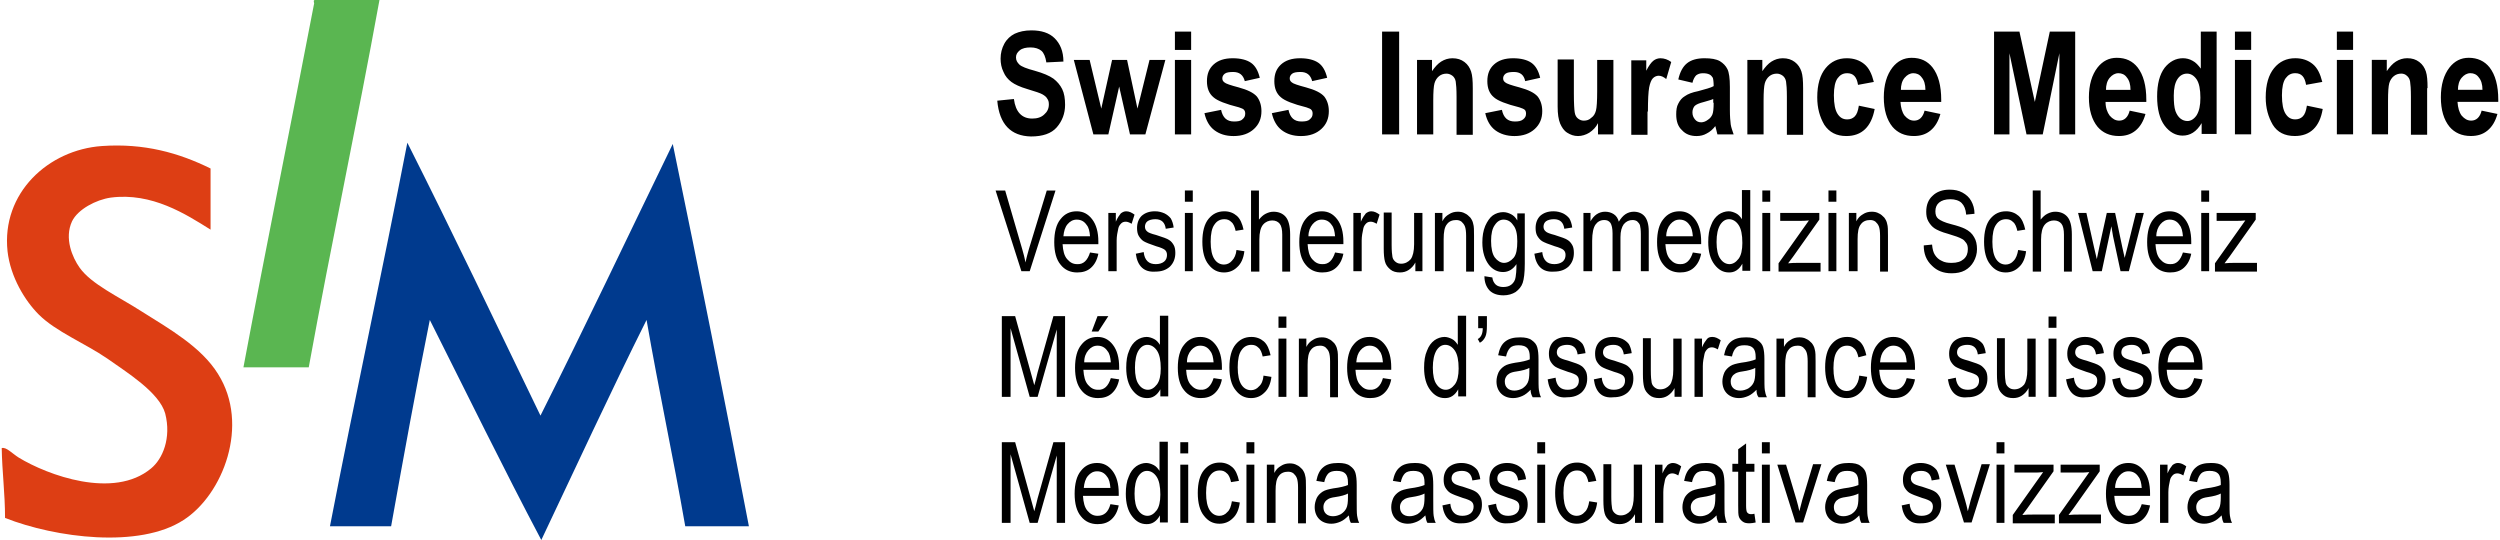 <?xml version="1.0" encoding="UTF-8"?>
<svg xmlns="http://www.w3.org/2000/svg" id="layer" viewBox="0 0 600.1 129.8" width="1000" height="216">
  <path d="m75.3,0h15.5c-5.4,29.7-11.6,58.6-17,88.3h-15.7c5.5-29.3,11.4-58.3,17-87.5-.1-.4-.2-.8.2-.8" style="fill: #5ab651; fill-rule: evenodd;"/>
  <path d="m97.5,34.3c10.9,21.6,21.4,43.7,32,65.6,10.8-21.5,21.2-43.5,31.8-65.3,6.3,30.4,12.4,61.1,18.3,91.9h-15.3c-2.9-16.7-6.4-32.8-9.3-49.6-8.7,17.4-16.9,35.2-25.3,52.9-9.2-17.4-17.9-35.2-26.8-52.9-3.3,16.3-6.3,32.9-9.3,49.6h-14.7c6-31,12.6-61.3,18.6-92.2" style="fill: #003a8e; fill-rule: evenodd;"/>
  <path d="m50.2,40.5v14.7c-5.9-3.7-14.1-9-24-7.7-3.5.5-7.9,2.8-9.3,5.7-1.9,4.1.1,8.7,1.8,11.1,2.8,4,9.4,7,15,10.6,6.5,4.1,14.3,8.5,18.3,15,7.7,12.2,1.2,29-8.3,35.1-10.6,6.9-30.7,4.3-42.9-.5,0-5.9-.7-11-.8-16.8,1.1-.3,2.5,1.3,4.1,2.3,6.9,4.2,22.8,10.1,31.8,2.6,2.8-2.3,4.9-7.3,3.4-13.2-1.4-5.1-9.4-10-13.9-13.2-5.4-3.7-12.4-6.5-16.5-10.6-3.3-3.3-6.8-9-7.5-15.2-1.5-14,9.8-24.4,22.7-25.3,10.1-.7,18.4,1.6,26.1,5.4" style="fill: #dd3e14; fill-rule: evenodd;"/>
  <path d="m239.3,24.2l4-.4c.4,3.1,1.9,4.7,4.4,4.7,1.2,0,2.2-.3,2.9-1,.7-.6,1.1-1.4,1.1-2.4,0-.6-.1-1-.4-1.4-.2-.4-.6-.7-1.1-1s-1.7-.7-3.7-1.3c-1.7-.5-3-1.1-3.8-1.7-.8-.6-1.5-1.4-1.9-2.4-.5-1-.7-2.1-.7-3.2,0-1.3.3-2.5.9-3.6s1.5-1.9,2.5-2.4c1.1-.5,2.4-.8,4-.8,2.4,0,4.3.6,5.6,1.9,1.3,1.3,2.1,3.1,2.1,5.6l-4.1.2c-.2-1.3-.6-2.3-1.2-2.8s-1.5-.8-2.6-.8-2,.2-2.6.7-.9,1-.9,1.7.3,1.2.8,1.7,1.8,1,3.7,1.5c2.1.6,3.5,1.2,4.5,1.9.9.7,1.6,1.5,2.1,2.5s.7,2.3.7,3.8c0,2.1-.7,3.9-2,5.4s-3.4,2.2-6.2,2.2c-4.8-.1-7.6-2.9-8.1-8.6m26.7,8.1l2.6-11.5,2.6,11.5h3.7l4.8-17.9h-3.8l-2.9,11.7-2.5-11.7h-3.6l-2.6,11.7-2.8-11.7h-3.8l4.7,17.9h3.6Zm16-20.3h3.9v-4.4h-3.9v4.4Zm0,20.3h3.9V14.4h-3.9v17.9Zm7.1-5.1c.4,1.8,1.2,3.2,2.4,4.1,1.2.9,2.7,1.4,4.6,1.4,2.1,0,3.7-.6,4.9-1.7,1.2-1.1,1.8-2.5,1.8-4.3,0-1.4-.4-2.6-1.1-3.5-.8-.9-2.2-1.6-4.4-2.2-1.9-.5-3.1-.9-3.4-1.2-.4-.3-.5-.6-.5-1s.2-.8.6-1.1c.4-.3,1.1-.4,2-.4,1.5,0,2.4.7,2.8,2.2l3.6-.8c-.4-1.7-1.1-2.9-2.1-3.6-1-.7-2.5-1.1-4.4-1.1-2,0-3.5.5-4.6,1.5s-1.6,2.3-1.6,4,.5,3,1.6,3.9c.9.8,2.9,1.6,6.1,2.4.6.2,1.1.4,1.2.6.2.2.3.5.3.9,0,.6-.2,1-.7,1.4-.4.4-1.1.5-2,.5-1.7,0-2.7-.9-3.1-2.8l-4,.8m16.2,0c.4,1.8,1.2,3.2,2.4,4.1,1.2.9,2.7,1.4,4.6,1.4,2.1,0,3.7-.6,4.9-1.7,1.2-1.1,1.8-2.5,1.8-4.3,0-1.4-.4-2.6-1.1-3.5-.8-.9-2.2-1.6-4.4-2.2-1.9-.5-3.1-.9-3.4-1.2-.4-.3-.5-.6-.5-1s.2-.8.6-1.1c.4-.3,1.1-.4,2-.4,1.5,0,2.4.7,2.8,2.2l3.6-.8c-.4-1.7-1.1-2.9-2.1-3.6-1-.7-2.5-1.1-4.4-1.1-2,0-3.5.5-4.6,1.5s-1.6,2.3-1.6,4,.5,3,1.6,3.9c.9.8,2.9,1.6,6.1,2.4.6.2,1.1.4,1.2.6.2.2.3.5.3.9,0,.6-.2,1-.7,1.4-.4.4-1.1.5-2,.5-1.7,0-2.7-.9-3.1-2.8l-4,.8m26.5,5.1h4.1V7.6h-4.1v24.7Zm21.8-11.1c0-1.8-.1-3.1-.4-4-.3-.9-.8-1.7-1.6-2.3s-1.7-.9-2.9-.9c-1,0-1.9.3-2.7.8s-1.5,1.3-2.2,2.3v-2.7h-3.6v17.9h3.9v-8.1c0-2.1.1-3.5.3-4.2s.6-1.3,1.1-1.7,1.1-.6,1.8-.6c.5,0,1,.2,1.4.5s.7.8.8,1.4c.1.6.2,1.8.2,3.7v9.1h3.9v-11.2Zm3,6c.4,1.8,1.2,3.2,2.4,4.1,1.2.9,2.8,1.4,4.6,1.4,2.1,0,3.7-.6,4.9-1.7,1.2-1.1,1.8-2.5,1.8-4.3,0-1.4-.4-2.6-1.1-3.5-.8-.9-2.2-1.6-4.4-2.2-1.9-.5-3.1-.9-3.4-1.2-.4-.3-.5-.6-.5-1s.2-.8.6-1.1c.4-.3,1.1-.4,2-.4,1.5,0,2.4.7,2.7,2.2l3.6-.8c-.4-1.7-1.1-2.9-2.1-3.6-1-.7-2.5-1.1-4.4-1.1-2,0-3.5.5-4.6,1.5s-1.6,2.3-1.6,4,.5,3,1.6,3.9c.9.8,2.9,1.6,6.1,2.4.6.2,1.1.4,1.3.6.2.2.3.5.3.9,0,.6-.2,1-.7,1.4s-1.1.5-2,.5c-1.7,0-2.7-.9-3.1-2.8l-4,.8m30.8,5.1V14.4h-3.9v7.5c0,2.4-.1,4-.3,4.7s-.5,1.3-1.1,1.7c-.5.5-1.1.7-1.8.7-.6,0-1-.2-1.4-.5s-.7-.8-.8-1.5c-.1-.6-.2-2.1-.2-4.5v-8.2h-3.9v11.3c0,1.8.2,3.1.6,4.1.4.9.9,1.7,1.7,2.2s1.6.8,2.6.8c.9,0,1.9-.3,2.7-.8.9-.6,1.6-1.3,2.1-2.3v2.7h3.7Zm8.3-5.5c0-2.8.1-4.7.3-5.8.2-1,.5-1.8.9-2.2s.9-.6,1.4-.6c.6,0,1.2.3,1.8.8l1.2-4.1c-.8-.6-1.7-.9-2.6-.9-.6,0-1.2.2-1.7.6-.5.4-1.1,1.2-1.7,2.4v-2.5h-3.6v17.9h3.9v-5.6h.1Zm10.7-6.9c.2-.9.6-1.5.9-1.8.4-.3.9-.5,1.6-.5s1.2.1,1.6.3.6.5.8.8c.1.3.2,1,.2,2-.7.4-1.9.7-3.7,1.2-1.5.3-2.5.7-3.2,1.2-.7.4-1.2,1-1.6,1.8-.4.7-.5,1.6-.5,2.6,0,1.6.4,2.9,1.4,3.8.9,1,2.1,1.4,3.5,1.4.9,0,1.7-.2,2.4-.6.8-.4,1.5-1,2.1-1.8l.5,2h3.9c-.3-.9-.6-1.7-.7-2.4-.1-.8-.2-1.9-.2-3.5v-5.5c0-2.1-.2-3.5-.6-4.3s-1-1.4-1.8-1.9c-.9-.5-2.1-.7-3.7-.7-1.8,0-3.2.4-4.2,1.2s-1.7,2.1-2.1,3.9l3.4.8m5.1,4.8c0,1.4-.1,2.3-.3,2.8-.2.5-.6,1-1.1,1.3-.5.4-1.1.6-1.6.6-.6,0-1.1-.2-1.5-.7s-.6-1-.6-1.7c0-.6.2-1.1.5-1.5.4-.4,1.1-.7,2.3-1,1-.3,1.8-.5,2.2-.7v.9h.1Zm21.5-3.5c0-1.8-.1-3.1-.4-4s-.8-1.7-1.6-2.3c-.8-.6-1.7-.9-2.9-.9-1,0-1.9.3-2.7.8-.8.5-1.5,1.3-2.2,2.3v-2.7h-3.6v17.9h3.9v-8.1c0-2.1.1-3.5.3-4.2.2-.7.6-1.3,1.1-1.7s1.1-.6,1.8-.6c.5,0,1,.2,1.4.5s.7.8.8,1.4c.1.6.2,1.8.2,3.7v9.1h3.9v-11.2h0Zm17-1.5c-.5-2-1.2-3.4-2.3-4.3-1.1-.9-2.5-1.4-4.2-1.4-2.1,0-3.8.8-5.1,2.4-1.3,1.6-2,3.9-2,7,0,2.6.6,4.7,1.7,6.6,1.2,1.8,2.9,2.7,5.3,2.7,3.7,0,6-2.2,6.8-6.5l-3.8-.8c-.2,1.3-.5,2.1-1,2.6s-1.1.7-1.8.7c-1,0-1.7-.4-2.3-1.3-.6-.9-.9-2.4-.9-4.5,0-1.9.3-3.3.9-4.1s1.3-1.2,2.3-1.2c1.5,0,2.3.9,2.6,2.8l3.8-.7m12.2,6.9c-.4,1.6-1.3,2.4-2.5,2.4-.9,0-1.6-.4-2.3-1.2-.6-.8-.9-1.9-1-3.3h9.8v-.5c0-3.4-.7-6-2.1-7.8-1.2-1.5-2.8-2.3-5-2.3-1.9,0-3.4.8-4.6,2.3-1.4,1.8-2.1,4.2-2.1,7.2s.7,5.4,2.1,7.1c1.2,1.4,2.9,2.2,5.1,2.2,1.6,0,2.9-.4,4-1.3s1.9-2.2,2.4-4l-3.8-.8m-5.7-4.9c0-1.3.3-2.3.9-3s1.3-1.1,2.1-1.1,1.5.3,2,1c.6.7.9,1.7.9,3h-5.9v.1Zm26.1,10.6V12.8l4.1,19.5h3.9l4-19.5v19.5h3.8V7.6h-6.1l-3.6,16.9-3.7-16.9h-6.1v24.7h3.7Zm28.9-5.7c-.4,1.6-1.3,2.4-2.5,2.4-.9,0-1.6-.4-2.3-1.2-.6-.8-1-1.9-1-3.3h9.8v-.5c0-3.4-.7-6-2.1-7.8-1.2-1.5-2.8-2.3-5-2.3-1.9,0-3.4.8-4.6,2.3-1.4,1.8-2.1,4.2-2.1,7.2s.7,5.4,2.1,7.1c1.2,1.4,2.9,2.2,5.1,2.2,1.6,0,2.9-.4,4-1.3,1.1-.9,1.9-2.2,2.4-4l-3.8-.8m-5.7-4.9c0-1.3.3-2.3.9-3s1.3-1.1,2.1-1.1,1.5.3,2,1c.6.7.9,1.7.9,3h-5.9v.1Zm26.7-14.1h-3.9v8.9c-.6-.8-1.2-1.5-2-1.9-.7-.4-1.5-.6-2.3-.6-1.7,0-3.2.8-4.4,2.3-1.2,1.6-1.8,3.9-1.8,6.9s.6,5.4,1.8,7c1.2,1.6,2.7,2.4,4.3,2.4.9,0,1.7-.2,2.5-.7s1.5-1.3,2.1-2.3v2.6h3.6V7.6h.1Zm-10.4,15.4c0-1.8.3-3.1.9-4s1.4-1.3,2.3-1.3,1.7.5,2.3,1.4c.6.9.9,2.4.9,4.4,0,1.9-.3,3.2-.9,4.2-.6.9-1.4,1.4-2.2,1.4-.6,0-1.2-.2-1.7-.6-.5-.4-.9-1-1.2-1.8-.3-.9-.4-2.1-.4-3.7m14.7-11h3.9v-4.4h-3.9v4.4Zm0,20.3h3.9V14.4h-3.9v17.9Zm21-12.6c-.5-2-1.2-3.4-2.3-4.3-1.1-.9-2.5-1.4-4.2-1.4-2.1,0-3.8.8-5.1,2.4-1.3,1.6-2,3.9-2,7,0,2.6.6,4.7,1.7,6.6,1.1,1.8,2.9,2.7,5.3,2.7,3.7,0,6-2.2,6.7-6.5l-3.8-.8c-.2,1.3-.5,2.1-1,2.6s-1.1.7-1.8.7c-1,0-1.7-.4-2.3-1.3-.6-.9-.9-2.4-.9-4.5,0-1.9.3-3.3.9-4.1s1.3-1.2,2.3-1.2c1.5,0,2.3.9,2.6,2.8l3.9-.7m3.5-7.7h3.9v-4.4h-3.9v4.4Zm0,20.3h3.9V14.4h-3.9v17.9Zm21.8-11.1c0-1.8-.1-3.1-.4-4s-.8-1.7-1.6-2.3c-.8-.6-1.7-.9-2.9-.9-1,0-1.9.3-2.7.8-.8.5-1.5,1.3-2.2,2.3v-2.7h-3.6v17.9h3.9v-8.1c0-2.1.1-3.5.3-4.2.2-.7.6-1.3,1.1-1.7s1.1-.6,1.8-.6c.5,0,1,.2,1.3.5.4.3.7.8.8,1.4.1.6.2,1.8.2,3.7v9.1h3.9v-11.2h.1Zm13,5.4c-.4,1.6-1.3,2.4-2.5,2.4-.9,0-1.6-.4-2.3-1.2-.6-.8-.9-1.9-1-3.3h9.8v-.5c0-3.4-.7-6-2.1-7.8-1.2-1.5-2.9-2.3-5-2.3-1.9,0-3.4.8-4.6,2.3-1.4,1.8-2.1,4.2-2.1,7.2s.7,5.4,2.1,7.1c1.2,1.4,2.9,2.2,5.1,2.2,1.6,0,2.9-.4,4-1.3,1.1-.9,1.9-2.2,2.4-4l-3.8-.8m-5.7-4.9c0-1.3.3-2.3.9-3s1.3-1.1,2.1-1.1,1.5.3,2,1c.6.7.9,1.7.9,3h-5.9v.1Zm-345.3,43.5l-6.2-19.4h2.3l4.1,14.1c.3,1.1.6,2.1.8,3.2.2-1.1.5-2.1.8-3.2l4.3-14.1h2.1l-6.2,19.4h-2Zm16.5-4.5l2,.3c-.3,1.5-.9,2.6-1.8,3.4-.9.8-2,1.1-3.3,1.1-1.6,0-3-.6-4-1.9-1-1.2-1.5-3-1.5-5.4s.5-4.3,1.5-5.5c1-1.3,2.3-1.9,3.9-1.9,1.5,0,2.7.6,3.7,1.9s1.5,3.1,1.5,5.4v.6h-8.6c.1,1.6.4,2.8,1.1,3.6.7.8,1.4,1.2,2.4,1.2,1.5.1,2.5-.9,3.1-2.8Zm-6.4-3.9h6.4c-.1-1.2-.3-2.1-.8-2.7-.6-.9-1.4-1.3-2.4-1.3-.9,0-1.6.4-2.2,1.1s-.9,1.7-1,2.9Zm10.8,8.4v-14h1.8v2.1c.4-1,.9-1.6,1.2-2,.4-.3.8-.5,1.3-.5.7,0,1.3.3,2,.8l-.7,2.2c-.5-.3-1-.5-1.4-.5s-.8.1-1.1.4-.6.7-.7,1.2c-.2.9-.4,1.9-.4,2.9v7.4h-2Zm6.6-4.2l1.9-.4c.1,1,.4,1.7.9,2.2s1.2.7,2,.7,1.5-.2,2-.6.7-1,.7-1.6-.2-1-.6-1.3c-.3-.2-.9-.5-2-.8-1.5-.5-2.5-.9-3-1.2-.5-.3-.9-.8-1.2-1.3s-.4-1.2-.4-1.9c0-1.2.4-2.2,1.1-2.9.8-.7,1.8-1.1,3.2-1.1.9,0,1.6.2,2.3.5.6.3,1.1.7,1.5,1.2.3.5.6,1.3.7,2.2l-1.9.3c-.2-1.5-1-2.3-2.5-2.3-.8,0-1.5.2-1.9.5s-.6.8-.6,1.3.2.9.6,1.2c.2.2.9.5,2.1.8,1.6.5,2.7.9,3.1,1.2.5.3.8.7,1.1,1.2s.4,1.2.4,1.9c0,1.3-.4,2.4-1.3,3.3-.9.8-2,1.2-3.5,1.2-2.7.2-4.3-1.3-4.7-4.3Zm11.8-12.5v-2.7h1.9v2.7h-1.9Zm0,16.7v-14h1.9v14h-1.9Zm12.4-5.1l1.9.3c-.2,1.7-.8,3-1.7,3.8-.9.9-2,1.3-3.2,1.3-1.5,0-2.7-.6-3.7-1.9-1-1.2-1.5-3.1-1.5-5.5s.5-4.3,1.5-5.5,2.2-1.8,3.8-1.8c1.2,0,2.2.4,3,1.1s1.3,1.9,1.6,3.3l-1.9.3c-.2-.9-.5-1.7-1-2.1-.5-.5-1-.7-1.7-.7-1,0-1.8.4-2.4,1.3-.6.8-.9,2.2-.9,4.1s.3,3.3.9,4.2c.6.9,1.4,1.3,2.3,1.3.7,0,1.4-.3,1.9-.9.6-.6,1-1.5,1.1-2.6Zm3.5,5.1v-19.4h1.9v7c.5-.6,1-1.1,1.6-1.4s1.2-.5,1.9-.5c1.2,0,2.2.4,2.9,1.2.7.8,1.1,2.2,1.1,4.3v8.9h-1.9v-8.9c0-1.2-.2-2.1-.6-2.6s-1-.8-1.8-.8-1.6.3-2.2,1c-.6.7-.9,1.9-.9,3.6v7.7h-2v-.1Zm20.2-4.5l2,.3c-.3,1.5-.9,2.6-1.8,3.4s-2,1.1-3.3,1.1c-1.6,0-3-.6-4-1.9-1-1.2-1.5-3-1.5-5.4s.5-4.3,1.5-5.5c1-1.3,2.3-1.9,3.9-1.9,1.5,0,2.7.6,3.7,1.9s1.5,3.1,1.5,5.4v.6h-8.6c.1,1.6.4,2.8,1.1,3.6.7.8,1.4,1.2,2.4,1.2,1.5.1,2.5-.9,3.1-2.8Zm-6.4-3.9h6.4c-.1-1.2-.3-2.1-.8-2.7-.6-.9-1.4-1.3-2.4-1.3-.9,0-1.6.4-2.2,1.1-.6.7-1,1.7-1,2.9Zm10.8,8.4v-14h1.8v2.1c.4-1,.9-1.6,1.2-2,.4-.3.8-.5,1.3-.5.7,0,1.3.3,2,.8l-.7,2.2c-.5-.3-1-.5-1.4-.5s-.8.1-1.1.4-.6.7-.7,1.2c-.2.9-.4,1.9-.4,2.9v7.4h-2Zm14.9,0v-2.1c-.4.8-1,1.4-1.6,1.8s-1.3.6-2.1.6c-.9,0-1.7-.2-2.3-.7s-1.1-1.1-1.3-1.9c-.2-.7-.3-1.8-.3-3.1v-8.7h1.9v7.8c0,1.4.1,2.4.2,2.9.1.5.4.9.8,1.2.4.3.8.4,1.3.4.9,0,1.7-.4,2.3-1.1.5-.7.8-1.9.8-3.6v-7.5h2v14h-1.7Zm4.7,0v-14h1.8v2c.4-.8.9-1.3,1.6-1.7.6-.4,1.3-.6,2.1-.6.6,0,1.2.1,1.7.4.5.2.9.6,1.3,1,.3.4.6.9.7,1.5.2.6.2,1.6.2,2.9v8.6h-1.9v-8.6c0-1-.1-1.8-.3-2.3s-.5-.8-.8-1.1c-.4-.3-.8-.4-1.3-.4-.9,0-1.7.3-2.2,1-.6.7-.8,1.9-.8,3.6v7.7h-2.1Zm11.9,1.2l1.9.3c.1.8.4,1.3.8,1.7.4.4,1.1.6,1.8.6.9,0,1.5-.2,2-.6s.9-1,1-1.8c.1-.5.2-1.5.2-3.1-.4.6-.9,1.1-1.4,1.4s-1.1.5-1.8.5c-1.4,0-2.5-.6-3.4-1.7-1-1.3-1.6-3.1-1.6-5.4,0-1.5.2-2.8.7-4,.5-1.1,1.1-2,1.8-2.5s1.6-.8,2.5-.8c.7,0,1.3.2,1.9.5.6.3,1.1.8,1.5,1.5v-1.7h1.8v12.1c0,2.2-.2,3.7-.5,4.6s-.9,1.6-1.7,2.2c-.8.5-1.8.8-2.9.8-1.5,0-2.6-.4-3.4-1.2-.8-.9-1.2-2-1.2-3.4Zm1.6-8.5c0,1.8.3,3.2.9,4,.6.8,1.4,1.3,2.2,1.3s1.6-.4,2.3-1.2.9-2.2.9-4-.3-3.1-1-3.9c-.6-.9-1.4-1.3-2.3-1.3-.8,0-1.5.4-2.1,1.3-.6.8-.9,2.1-.9,3.8Zm10.4,3.1l1.9-.4c.1,1,.4,1.7.9,2.2s1.2.7,2,.7,1.5-.2,2-.6.7-1,.7-1.6-.2-1-.6-1.3c-.3-.2-.9-.5-2-.8-1.5-.5-2.5-.9-3-1.2-.5-.3-.9-.8-1.2-1.3s-.4-1.2-.4-1.9c0-1.2.4-2.2,1.1-2.9.8-.7,1.8-1.1,3.2-1.1.9,0,1.6.2,2.3.5.6.3,1.1.7,1.5,1.2.3.5.6,1.3.7,2.2l-1.9.3c-.2-1.5-1-2.3-2.5-2.3-.8,0-1.5.2-1.9.5s-.6.8-.6,1.3.2.9.6,1.2c.2.2.9.5,2.1.8,1.6.5,2.7.9,3.1,1.2.5.3.8.7,1.1,1.2s.4,1.2.4,1.9c0,1.3-.4,2.4-1.3,3.3-.9.8-2,1.2-3.5,1.2-2.7.2-4.3-1.3-4.7-4.3Zm11.8,4.2v-14h1.7v2c.4-.7.9-1.3,1.5-1.7.6-.4,1.3-.6,2-.6.8,0,1.5.2,2.1.6.6.4,1,1,1.2,1.8.5-.8,1-1.4,1.6-1.8s1.3-.6,2-.6c1.1,0,2,.4,2.6,1.1s1,1.9,1,3.6v9.6h-1.9v-8.9c0-1-.1-1.7-.2-2.1s-.4-.7-.7-1c-.3-.2-.7-.3-1.1-.3-.8,0-1.5.3-2.1,1-.5.7-.8,1.7-.8,3.1v8.2h-1.9v-9.1c0-1.2-.2-2-.5-2.5-.4-.5-.8-.7-1.5-.7-.9,0-1.6.4-2.1,1.1s-.8,2-.8,3.9v7.3h-2.1Zm26.3-4.5l2,.3c-.3,1.5-.9,2.6-1.8,3.4s-2,1.1-3.3,1.1c-1.6,0-3-.6-4-1.9-1-1.2-1.5-3-1.5-5.4s.5-4.3,1.5-5.5c1-1.3,2.3-1.9,3.9-1.9,1.5,0,2.7.6,3.7,1.9s1.5,3.1,1.5,5.4v.6h-8.6c.1,1.6.4,2.8,1.1,3.6.7.8,1.4,1.2,2.4,1.2,1.5.1,2.5-.9,3.1-2.8Zm-6.4-3.9h6.4c-.1-1.2-.3-2.1-.8-2.7-.6-.9-1.4-1.3-2.4-1.3-.9,0-1.6.4-2.2,1.1-.6.7-1,1.7-1,2.9Zm18.3,8.4v-1.8c-.4.7-.8,1.2-1.4,1.6s-1.2.5-1.8.5c-1.4,0-2.5-.6-3.5-1.9s-1.5-3.1-1.5-5.4c0-1.6.2-3,.7-4.1.4-1.1,1-1.9,1.8-2.5.7-.5,1.6-.8,2.4-.8.6,0,1.2.2,1.8.5s1,.8,1.4,1.4v-7h2v19.4h-1.9v.1Zm-6.2-7c0,1.8.3,3.2.9,4,.6.9,1.4,1.3,2.2,1.3s1.5-.4,2.2-1.3c.6-.8.9-2.1.9-3.8,0-2-.3-3.4-.9-4.3s-1.4-1.4-2.3-1.4c-.8,0-1.5.4-2.1,1.3-.6,1-.9,2.3-.9,4.2Zm11-9.7v-2.7h1.9v2.7h-1.9Zm0,16.7v-14h1.9v14h-1.9Zm3.9,0v-1.9l7.3-10.3c-.8.1-1.6.1-2.2.1h-4.7v-1.9h9.4v1.6l-6.3,8.9-1.2,1.6c.9-.1,1.7-.1,2.5-.1h5.3v2.1h-10.1v-.1Zm12-16.7v-2.7h1.9v2.7h-1.9Zm0,16.7v-14h1.9v14h-1.9Zm4.9,0v-14h1.8v2c.4-.8.9-1.3,1.6-1.7.6-.4,1.3-.6,2.1-.6.6,0,1.2.1,1.7.4.5.2.9.6,1.3,1,.3.4.6.9.7,1.5.2.6.2,1.6.2,2.9v8.6h-1.9v-8.6c0-1-.1-1.8-.3-2.3-.2-.5-.5-.8-.8-1.1-.4-.3-.8-.4-1.3-.4-.9,0-1.7.3-2.2,1-.6.7-.8,1.9-.8,3.6v7.7h-2.1Zm18-6.2l2-.2c.1,1.1.3,1.9.7,2.5.4.6.9,1.1,1.6,1.4.7.4,1.5.5,2.4.5,1.3,0,2.2-.3,2.9-.9.7-.6,1-1.4,1-2.4,0-.6-.1-1.1-.4-1.5s-.6-.8-1.1-1c-.5-.3-1.6-.7-3.3-1.2-1.5-.4-2.6-.9-3.2-1.3s-1.1-1-1.5-1.7-.5-1.5-.5-2.3c0-1.6.5-2.9,1.5-3.8,1-1,2.4-1.5,4.1-1.5,1.2,0,2.2.2,3.1.7s1.6,1.1,2.1,2,.8,1.9.8,3.1l-2,.2c-.1-1.3-.5-2.2-1.1-2.8-.6-.6-1.6-.9-2.7-.9-1.2,0-2.1.3-2.7.8s-.9,1.2-.9,2.1c0,.8.2,1.4.7,1.8s1.5.9,3.1,1.3,2.7.8,3.3,1.1c1,.5,1.7,1.1,2.2,2,.5.8.7,1.8.7,2.9s-.3,2.1-.8,3-1.2,1.6-2.1,2.1-2,.7-3.2.7c-2,0-3.5-.6-4.7-1.8-1.4-1.3-2-2.9-2-4.9Zm22.7,1.1l1.9.3c-.2,1.7-.8,3-1.7,3.8-.9.9-2,1.3-3.2,1.3-1.5,0-2.7-.6-3.7-1.9-1-1.2-1.5-3.1-1.5-5.5s.5-4.3,1.5-5.5,2.2-1.8,3.8-1.8c1.2,0,2.2.4,3,1.1s1.3,1.9,1.6,3.3l-1.9.3c-.2-.9-.5-1.7-1-2.1-.5-.5-1-.7-1.7-.7-1,0-1.8.4-2.4,1.3-.6.8-.9,2.2-.9,4.1s.3,3.3.9,4.2c.6.9,1.4,1.3,2.3,1.3.7,0,1.4-.3,1.9-.9.6-.6.9-1.5,1.1-2.6Zm3.5,5.1v-19.4h1.9v7c.5-.6,1-1.1,1.6-1.4s1.2-.5,1.9-.5c1.2,0,2.2.4,2.9,1.2.7.8,1.1,2.2,1.1,4.3v8.9h-1.9v-8.9c0-1.2-.2-2.1-.6-2.6s-1-.8-1.8-.8-1.6.3-2.2,1-.9,1.9-.9,3.6v7.7h-2v-.1Zm14.4,0l-3.5-14h2l1.8,8.1.7,3,.6-2.9,1.8-8.2h2l1.7,8.1.6,2.7.7-2.7,2-8.1h1.9l-3.6,14h-2l-1.8-8.4-.4-2.4-2.3,10.8h-2.2Zm21.7-4.5l2,.3c-.3,1.5-.9,2.6-1.8,3.4s-2,1.1-3.3,1.1c-1.6,0-3-.6-4-1.9-1-1.2-1.5-3-1.5-5.4s.5-4.3,1.5-5.5c1-1.3,2.3-1.9,3.9-1.9,1.5,0,2.7.6,3.7,1.9s1.5,3.1,1.5,5.4v.6h-8.6c.1,1.6.4,2.8,1.1,3.6.7.8,1.4,1.2,2.4,1.2,1.5.1,2.5-.9,3.1-2.8Zm-6.4-3.9h6.4c-.1-1.2-.3-2.1-.8-2.7-.6-.9-1.4-1.3-2.4-1.3-.9,0-1.6.4-2.2,1.1s-1,1.7-1,2.9Zm10.8-8.3v-2.7h1.9v2.7h-1.9Zm0,16.7v-14h1.9v14h-1.9Zm3.3,0v-1.9l7.3-10.3c-.8.1-1.6.1-2.2.1h-4.7v-1.9h9.4v1.6l-6.3,8.9-1.2,1.6c.9-.1,1.7-.1,2.5-.1h5.3v2.1h-10.1v-.1Zm-291.6,30.2v-19.4h3.2l3.8,13.7.8,2.9c.2-.7.5-1.8.8-3.1l3.8-13.5h2.8v19.4h-2v-16.2l-4.6,16.2h-1.9l-4.6-16.5v16.5h-2.1Zm26.2-4.5l2,.3c-.3,1.5-.9,2.6-1.8,3.4s-2,1.1-3.3,1.1c-1.6,0-3-.6-4-1.9-1-1.2-1.5-3-1.5-5.4s.5-4.3,1.5-5.5c1-1.3,2.3-1.9,3.9-1.9,1.5,0,2.7.6,3.7,1.9s1.5,3.1,1.5,5.4v.6h-8.6c.1,1.6.4,2.8,1.1,3.6.7.8,1.4,1.2,2.4,1.2,1.5.1,2.5-.9,3.1-2.8Zm-6.4-3.8h6.4c-.1-1.2-.3-2.1-.8-2.7-.6-.9-1.4-1.3-2.4-1.3-.9,0-1.6.4-2.2,1.1-.6.7-1,1.6-1,2.9Zm1.8-7.4l1.4-3.7h2.6l-2.4,3.7h-1.6Zm16.5,15.7v-1.8c-.4.7-.8,1.2-1.4,1.6-.6.4-1.2.5-1.8.5-1.4,0-2.5-.6-3.5-1.9s-1.5-3.1-1.5-5.4c0-1.6.2-3,.7-4.1.4-1.1,1-1.9,1.8-2.5.7-.5,1.6-.8,2.4-.8.6,0,1.2.2,1.8.5s1,.8,1.4,1.4v-7h2v19.4h-1.9v.1Zm-6.1-7c0,1.8.3,3.2.9,4,.6.9,1.4,1.3,2.2,1.3s1.5-.4,2.2-1.3c.6-.8.9-2.1.9-3.8,0-2-.3-3.4-.9-4.3-.6-.9-1.4-1.4-2.3-1.4-.8,0-1.5.4-2.1,1.3s-.9,2.4-.9,4.2Zm18.9,2.5l2,.3c-.3,1.5-.9,2.6-1.8,3.4s-2,1.1-3.3,1.1c-1.6,0-3-.6-4-1.9-1-1.2-1.5-3-1.5-5.4s.5-4.3,1.5-5.5c1-1.3,2.3-1.9,3.9-1.9,1.5,0,2.7.6,3.7,1.9s1.5,3.1,1.5,5.4v.6h-8.6c.1,1.6.4,2.8,1.1,3.6.7.8,1.4,1.2,2.4,1.2,1.5.1,2.5-.9,3.1-2.8Zm-6.4-3.8h6.4c-.1-1.2-.3-2.1-.8-2.7-.6-.9-1.4-1.3-2.4-1.3-.9,0-1.6.4-2.2,1.1-.6.7-1,1.6-1,2.9Zm18.4,3.2l1.9.3c-.2,1.7-.8,3-1.7,3.8-.9.9-2,1.3-3.2,1.3-1.5,0-2.7-.6-3.7-1.9-1-1.2-1.5-3.1-1.5-5.5s.5-4.3,1.5-5.5,2.2-1.8,3.8-1.8c1.2,0,2.2.4,3,1.1s1.3,1.9,1.6,3.3l-1.9.3c-.2-.9-.5-1.7-1-2.1-.5-.5-1-.7-1.7-.7-1,0-1.8.4-2.4,1.3-.6.8-.9,2.2-.9,4.1s.3,3.3.9,4.2c.6.9,1.4,1.3,2.3,1.3.7,0,1.4-.3,1.9-.9.6-.5,1-1.4,1.1-2.6Zm3.6-11.5v-2.7h1.9v2.7h-1.9Zm0,16.6v-14h1.9v14h-1.9Zm4.9,0v-14h1.8v2c.4-.8.9-1.3,1.6-1.7.6-.4,1.3-.6,2.1-.6.6,0,1.2.1,1.7.4.5.2.9.6,1.3,1,.3.4.6.9.7,1.5.2.6.2,1.6.2,2.9v8.6h-1.9v-8.6c0-1-.1-1.8-.3-2.3s-.5-.8-.8-1.1c-.4-.3-.8-.4-1.3-.4-.9,0-1.7.3-2.2,1-.6.7-.8,1.9-.8,3.6v7.7h-2.1Zm20.2-4.5l2,.3c-.3,1.5-.9,2.6-1.8,3.4-.9.8-2,1.1-3.3,1.1-1.6,0-3-.6-4-1.9-1-1.2-1.5-3-1.5-5.4s.5-4.3,1.5-5.5c1-1.3,2.3-1.9,3.9-1.9,1.5,0,2.7.6,3.7,1.9s1.5,3.1,1.5,5.4v.6h-8.6c.1,1.6.4,2.8,1.1,3.6.7.8,1.4,1.2,2.4,1.2,1.5.1,2.6-.9,3.1-2.8Zm-6.4-3.8h6.4c-.1-1.2-.3-2.1-.8-2.7-.6-.9-1.4-1.3-2.4-1.3-.9,0-1.6.4-2.2,1.1-.6.7-.9,1.6-1,2.9Zm24.5,8.3v-1.8c-.4.7-.8,1.2-1.4,1.6-.6.4-1.2.5-1.8.5-1.4,0-2.5-.6-3.5-1.9s-1.5-3.1-1.5-5.4c0-1.6.2-3,.7-4.1.4-1.1,1-1.9,1.8-2.5.7-.5,1.6-.8,2.4-.8.6,0,1.2.2,1.8.5s1,.8,1.4,1.4v-7h2v19.4h-1.9v.1Zm-6.1-7c0,1.8.3,3.2.9,4,.6.9,1.4,1.3,2.2,1.3s1.5-.4,2.2-1.3c.6-.8.9-2.1.9-3.8,0-2-.3-3.4-.9-4.3-.6-.9-1.4-1.4-2.3-1.4-.8,0-1.5.4-2.1,1.3-.6,1-.9,2.4-.9,4.2Zm10.9-9.6v-2.8h2.1v2.2c0,1.3-.1,2.2-.4,2.8s-.7,1.1-1.3,1.4l-.5-.9c.8-.4,1.2-1.3,1.2-2.6h-1.1v-.1Zm12.6,14.9c-.7.7-1.3,1.2-2,1.5s-1.4.5-2.2.5c-1.2,0-2.2-.4-2.9-1.1s-1.1-1.7-1.1-2.9c0-.8.2-1.5.5-2.2.3-.6.8-1.1,1.4-1.5.6-.4,1.5-.6,2.6-.8,1.6-.2,2.8-.5,3.5-.8v-.6c0-1-.2-1.6-.5-2-.5-.6-1.2-.8-2.2-.8-.9,0-1.6.2-2,.6s-.8,1.1-1,2.1l-1.9-.3c.3-1.5.8-2.6,1.7-3.3s2-1,3.6-1c1.2,0,2.2.2,2.8.7.7.5,1.1,1,1.3,1.7s.3,1.6.3,2.9v3.2c0,2.2,0,3.6.1,4.2s.2,1.1.5,1.7h-2c-.3-.5-.5-1.1-.5-1.8Zm-.2-5.3c-.7.4-1.8.7-3.2.9-.8.1-1.4.3-1.7.5s-.6.4-.8.8c-.2.3-.3.7-.3,1.1,0,.7.2,1.2.6,1.6.4.4,1,.6,1.7.6s1.3-.2,1.9-.5c.6-.4,1-.8,1.3-1.4s.4-1.5.4-2.6v-1h.1Zm4.3,2.8l1.9-.4c.1,1,.4,1.7.9,2.2s1.2.7,2,.7,1.5-.2,2-.6.7-1,.7-1.6-.2-1-.6-1.3c-.3-.2-.9-.5-2-.8-1.5-.5-2.5-.9-3-1.2-.5-.3-.9-.8-1.2-1.3s-.4-1.2-.4-1.9c0-1.2.4-2.2,1.1-2.9.8-.7,1.8-1.1,3.2-1.1.9,0,1.6.2,2.3.5.6.3,1.1.7,1.5,1.2.3.5.6,1.3.7,2.2l-1.9.3c-.2-1.5-1-2.3-2.5-2.3-.8,0-1.5.2-1.9.5s-.6.8-.6,1.3.2.9.6,1.2c.2.2.9.5,2.1.8,1.6.5,2.7.9,3.1,1.2.5.3.8.7,1.1,1.2s.4,1.2.4,1.9c0,1.3-.4,2.4-1.3,3.3-.9.8-2,1.2-3.5,1.2-2.7.3-4.3-1.2-4.7-4.3Zm11.1,0l1.9-.4c.1,1,.4,1.7.9,2.2s1.2.7,2,.7,1.5-.2,2-.6.7-1,.7-1.6-.2-1-.6-1.3c-.3-.2-.9-.5-2-.8-1.5-.5-2.5-.9-3-1.2-.5-.3-.9-.8-1.2-1.3s-.4-1.2-.4-1.9c0-1.2.4-2.2,1.1-2.9.8-.7,1.8-1.1,3.2-1.1.9,0,1.6.2,2.3.5.6.3,1.1.7,1.5,1.2.3.5.6,1.3.7,2.2l-1.9.3c-.2-1.5-1-2.3-2.5-2.3-.8,0-1.5.2-1.9.5s-.6.8-.6,1.3.2.9.6,1.2c.2.2.9.5,2.1.8,1.6.5,2.7.9,3.1,1.2s.8.7,1.1,1.2c.3.5.4,1.2.4,1.9,0,1.3-.4,2.4-1.3,3.3-.9.8-2,1.2-3.5,1.2-2.7.3-4.3-1.2-4.7-4.3Zm19.4,4.2v-2.1c-.4.8-1,1.4-1.6,1.8s-1.3.6-2.1.6c-.9,0-1.7-.2-2.3-.7-.6-.5-1.1-1.1-1.3-1.9-.2-.7-.3-1.8-.3-3.1v-8.7h1.9v7.8c0,1.4.1,2.4.2,2.9s.4.9.8,1.2c.4.3.8.4,1.3.4.9,0,1.7-.4,2.3-1.1.5-.7.8-1.9.8-3.6v-7.5h2v14h-1.7Zm4.8,0v-14h1.8v2.1c.4-1,.9-1.6,1.2-2s.8-.5,1.3-.5c.7,0,1.3.3,2,.8l-.7,2.2c-.5-.3-1-.5-1.4-.5s-.8.1-1.1.4c-.3.3-.6.7-.7,1.2-.2.9-.4,1.9-.4,2.9v7.4h-2Zm14.9-1.7c-.7.7-1.3,1.2-2,1.5s-1.4.5-2.2.5c-1.2,0-2.2-.4-2.9-1.1-.7-.7-1.1-1.7-1.1-2.9,0-.8.2-1.5.5-2.2.3-.6.8-1.1,1.4-1.5s1.5-.6,2.6-.8c1.6-.2,2.8-.5,3.5-.8v-.6c0-1-.2-1.6-.5-2-.5-.6-1.2-.8-2.2-.8-.9,0-1.6.2-2,.6s-.8,1.1-1,2.1l-1.9-.3c.3-1.5.8-2.6,1.7-3.3s2-1,3.6-1c1.2,0,2.2.2,2.8.7.7.5,1.1,1,1.3,1.7.2.7.3,1.6.3,2.9v3.2c0,2.2,0,3.6.1,4.2s.2,1.1.5,1.7h-2c-.4-.5-.5-1.1-.5-1.8Zm-.2-5.3c-.7.4-1.8.7-3.2.9-.8.1-1.4.3-1.7.5-.3.2-.6.4-.8.8-.2.3-.3.7-.3,1.1,0,.7.2,1.2.6,1.6s1,.6,1.7.6,1.3-.2,1.9-.5c.6-.4,1-.8,1.3-1.4s.4-1.5.4-2.6v-1h.1Zm5,7v-14h1.8v2c.4-.8.9-1.3,1.6-1.7.6-.4,1.3-.6,2.1-.6.6,0,1.2.1,1.7.4.5.2.9.6,1.3,1,.3.4.6.9.7,1.5.2.6.2,1.6.2,2.9v8.6h-1.9v-8.6c0-1-.1-1.8-.3-2.3-.2-.5-.5-.8-.8-1.1-.4-.3-.8-.4-1.3-.4-.9,0-1.7.3-2.2,1-.6.7-.8,1.9-.8,3.6v7.7h-2.1Zm19.9-5.1l1.9.3c-.2,1.7-.8,3-1.7,3.8-.9.9-2,1.3-3.2,1.3-1.5,0-2.7-.6-3.7-1.9-1-1.2-1.5-3.1-1.5-5.5s.5-4.3,1.5-5.5,2.2-1.8,3.8-1.8c1.2,0,2.2.4,3,1.1s1.3,1.9,1.6,3.3l-1.9.5c-.2-.9-.5-1.7-1-2.1-.5-.5-1-.7-1.7-.7-1,0-1.8.4-2.4,1.3-.6.8-.9,2.2-.9,4.1s.3,3.3.9,4.2c.6.9,1.4,1.3,2.3,1.3.7,0,1.4-.3,1.9-.9.6-.7,1-1.6,1.1-2.8Zm11.4.6l2,.3c-.3,1.5-.9,2.6-1.8,3.4s-2,1.1-3.3,1.1c-1.6,0-3-.6-4-1.9-1-1.2-1.5-3-1.5-5.4s.5-4.3,1.5-5.5c1-1.3,2.3-1.9,3.9-1.9,1.5,0,2.7.6,3.7,1.9s1.5,3.1,1.5,5.4v.6h-8.6c.1,1.6.4,2.8,1.1,3.6.7.8,1.4,1.2,2.4,1.2,1.5.1,2.6-.9,3.1-2.8Zm-6.4-3.8h6.4c-.1-1.2-.3-2.1-.8-2.7-.6-.9-1.4-1.3-2.4-1.3-.9,0-1.6.4-2.2,1.1-.6.7-.9,1.6-1,2.9Zm16.3,4.1l1.9-.4c.1,1,.4,1.7.9,2.2s1.2.7,2,.7,1.5-.2,2-.6.7-1,.7-1.6-.2-1-.6-1.3c-.3-.2-.9-.5-2-.8-1.5-.5-2.5-.9-3-1.2-.5-.3-.9-.8-1.2-1.3-.3-.5-.4-1.2-.4-1.9,0-1.2.4-2.2,1.1-2.9.8-.7,1.8-1.1,3.2-1.1.9,0,1.6.2,2.3.5.6.3,1.1.7,1.5,1.2.3.5.6,1.3.7,2.2l-1.9.3c-.2-1.5-1-2.3-2.5-2.3-.8,0-1.5.2-1.9.5s-.6.8-.6,1.3.2.9.6,1.2c.2.2.9.5,2.1.8,1.6.5,2.7.9,3.1,1.2s.8.7,1.1,1.2c.3.5.4,1.2.4,1.9,0,1.3-.4,2.4-1.3,3.3-.9.8-2,1.2-3.5,1.2-2.6.3-4.2-1.2-4.7-4.3Zm19.4,4.2v-2.1c-.4.8-1,1.4-1.6,1.8s-1.3.6-2.1.6c-.9,0-1.7-.2-2.3-.7-.6-.5-1.1-1.1-1.3-1.9-.2-.7-.3-1.8-.3-3.1v-8.7h1.9v7.8c0,1.4.1,2.4.2,2.9s.4.9.8,1.2c.4.3.8.4,1.3.4.9,0,1.7-.4,2.3-1.1.5-.7.8-1.9.8-3.6v-7.5h2v14h-1.7Zm4.8-16.6v-2.7h1.9v2.7h-1.9Zm0,16.6v-14h1.9v14h-1.9Zm4.2-4.2l1.9-.4c.1,1,.4,1.7.9,2.2s1.2.7,2,.7,1.5-.2,2-.6.7-1,.7-1.6-.2-1-.6-1.3c-.3-.2-.9-.5-2-.8-1.5-.5-2.5-.9-3-1.2-.5-.3-.9-.8-1.2-1.3-.3-.5-.4-1.2-.4-1.9,0-1.2.4-2.2,1.1-2.9.8-.7,1.8-1.1,3.2-1.1.9,0,1.6.2,2.3.5.6.3,1.1.7,1.5,1.2.3.5.6,1.3.7,2.2l-1.9.3c-.2-1.5-1-2.3-2.5-2.3-.8,0-1.5.2-1.9.5s-.6.8-.6,1.3.2.9.6,1.2c.2.2.9.5,2.1.8,1.6.5,2.7.9,3.1,1.2.5.3.8.7,1.1,1.2.3.5.4,1.2.4,1.9,0,1.3-.4,2.4-1.3,3.3-.9.8-2,1.2-3.5,1.2-2.6.3-4.2-1.2-4.7-4.3Zm11.1,0l1.9-.4c.1,1,.4,1.7.9,2.2s1.2.7,2,.7,1.5-.2,2-.6.7-1,.7-1.6-.2-1-.6-1.3c-.3-.2-.9-.5-2-.8-1.5-.5-2.5-.9-3-1.2-.5-.3-.9-.8-1.2-1.3-.3-.5-.4-1.2-.4-1.9,0-1.2.4-2.2,1.1-2.9.8-.7,1.8-1.1,3.2-1.1.9,0,1.6.2,2.3.5.6.3,1.1.7,1.5,1.2.3.5.6,1.3.7,2.2l-1.9.3c-.2-1.5-1-2.3-2.5-2.3-.8,0-1.5.2-1.9.5s-.6.8-.6,1.3.2.9.6,1.2c.2.2.9.5,2.1.8,1.6.5,2.7.9,3.1,1.2.5.3.8.7,1.1,1.2.3.5.4,1.2.4,1.9,0,1.3-.4,2.4-1.3,3.3-.9.8-2,1.2-3.5,1.2-2.6.3-4.2-1.2-4.7-4.3Zm19.7-.3l2,.3c-.3,1.5-.9,2.6-1.8,3.4s-2,1.1-3.3,1.1c-1.6,0-3-.6-4-1.9-1-1.2-1.5-3-1.5-5.4s.5-4.3,1.5-5.5c1-1.3,2.3-1.9,3.9-1.9,1.5,0,2.7.6,3.7,1.9s1.5,3.1,1.5,5.4v.6h-8.6c.1,1.6.4,2.8,1.1,3.6.7.8,1.4,1.2,2.4,1.2,1.6.1,2.6-.9,3.1-2.8Zm-6.4-3.8h6.4c-.1-1.2-.3-2.1-.8-2.7-.6-.9-1.4-1.3-2.4-1.3-.9,0-1.6.4-2.2,1.1-.6.7-.9,1.6-1,2.9Zm-280.2,38.6v-19.4h3.2l3.8,13.7.8,2.9c.2-.7.5-1.8.8-3.1l3.8-13.5h2.8v19.4h-2v-16.2l-4.6,16.2h-1.9l-4.6-16.5v16.5h-2.1Zm26.1-4.5l2,.3c-.3,1.5-.9,2.6-1.8,3.4s-2,1.1-3.3,1.1c-1.6,0-3-.6-4-1.9-1-1.2-1.5-3-1.5-5.4s.5-4.3,1.5-5.5c1-1.3,2.3-1.9,3.9-1.9,1.5,0,2.7.6,3.7,1.9s1.5,3.1,1.5,5.4v.6h-8.6c.1,1.6.4,2.8,1.1,3.6.7.8,1.4,1.2,2.4,1.2,1.6,0,2.6-.9,3.1-2.8Zm-6.4-3.9h6.4c-.1-1.2-.3-2.1-.8-2.7-.6-.9-1.4-1.3-2.4-1.3-.9,0-1.6.4-2.2,1.1-.6.7-.9,1.7-1,2.9Zm18.3,8.4v-1.8c-.4.7-.8,1.2-1.4,1.6-.6.4-1.2.5-1.8.5-1.4,0-2.5-.6-3.5-1.9s-1.5-3.1-1.5-5.4c0-1.6.2-3,.7-4.1.4-1.1,1-1.9,1.8-2.5.7-.5,1.6-.8,2.4-.8.6,0,1.2.2,1.8.5s1,.8,1.4,1.4v-7h2v19.4h-1.9v.1Zm-6.1-7c0,1.8.3,3.2.9,4,.6.9,1.4,1.3,2.2,1.3s1.5-.4,2.2-1.3c.6-.8.9-2.1.9-3.8,0-2-.3-3.4-.9-4.3-.6-.9-1.4-1.4-2.3-1.4-.8,0-1.5.4-2.1,1.3s-.9,2.3-.9,4.2Zm11-9.7v-2.7h1.9v2.7h-1.9Zm0,16.7v-14h1.9v14h-1.9Zm12.4-5.2l1.9.3c-.2,1.7-.8,3-1.7,3.8-.9.9-2,1.3-3.2,1.3-1.5,0-2.7-.6-3.7-1.9-1-1.2-1.5-3.1-1.5-5.5s.5-4.3,1.5-5.5,2.2-1.8,3.8-1.8c1.2,0,2.2.4,3,1.1s1.3,1.9,1.6,3.3l-1.9.3c-.2-.9-.5-1.7-1-2.1-.5-.5-1-.7-1.7-.7-1,0-1.8.4-2.4,1.3-.6.8-.9,2.2-.9,4.1s.3,3.3.9,4.2c.6.9,1.4,1.3,2.3,1.3.7,0,1.4-.3,1.9-.9.6-.5.9-1.4,1.1-2.6Zm3.5-11.5v-2.7h1.9v2.7h-1.9Zm0,16.7v-14h1.9v14h-1.9Zm4.9,0v-14h1.8v2c.4-.8.9-1.3,1.6-1.7.6-.4,1.3-.6,2.1-.6.6,0,1.2.1,1.7.4.5.2.9.6,1.3,1,.3.4.6.9.7,1.5.2.6.2,1.6.2,2.9v8.6h-1.9v-8.6c0-1-.1-1.8-.3-2.3s-.5-.8-.8-1.1c-.4-.3-.8-.4-1.3-.4-.9,0-1.7.3-2.2,1-.6.7-.8,1.9-.8,3.6v7.7h-2.1Zm19.7-1.8c-.7.7-1.3,1.2-2,1.5s-1.4.5-2.2.5c-1.2,0-2.2-.4-2.9-1.1s-1.1-1.7-1.1-2.9c0-.8.2-1.5.5-2.2.3-.6.8-1.1,1.4-1.5.6-.4,1.5-.6,2.6-.8,1.6-.2,2.8-.5,3.5-.8v-.6c0-1-.2-1.6-.5-2-.5-.6-1.2-.8-2.2-.8-.9,0-1.6.2-2,.6s-.8,1.1-1,2.1l-1.9-.3c.3-1.5.8-2.6,1.7-3.3.8-.7,2-1,3.6-1,1.2,0,2.2.2,2.8.7.7.5,1.1,1,1.3,1.7s.3,1.6.3,2.9v3.2c0,2.2,0,3.6.1,4.2s.2,1.1.5,1.7h-2c-.3-.5-.4-1.1-.5-1.8Zm-.1-5.3c-.7.4-1.8.7-3.2.9-.8.1-1.4.3-1.7.5s-.6.4-.8.8c-.2.3-.3.7-.3,1.1,0,.7.2,1.2.6,1.6.4.4,1,.6,1.7.6s1.3-.2,1.9-.5c.6-.4,1-.8,1.3-1.4s.4-1.5.4-2.6v-1h.1Zm18.5,5.3c-.7.7-1.3,1.2-2,1.5s-1.4.5-2.2.5c-1.2,0-2.2-.4-2.9-1.1s-1.1-1.7-1.1-2.9c0-.8.2-1.5.5-2.2.3-.6.8-1.1,1.4-1.5.6-.4,1.5-.6,2.6-.8,1.6-.2,2.8-.5,3.5-.8v-.6c0-1-.2-1.6-.5-2-.5-.6-1.2-.8-2.2-.8-.9,0-1.6.2-2,.6s-.8,1.1-1,2.1l-1.9-.3c.3-1.5.8-2.6,1.7-3.3.8-.7,2-1,3.6-1,1.2,0,2.2.2,2.8.7.7.5,1.1,1,1.3,1.7s.3,1.6.3,2.9v3.2c0,2.2,0,3.6.1,4.2s.2,1.1.5,1.7h-2c-.3-.5-.4-1.1-.5-1.8Zm-.1-5.3c-.7.4-1.8.7-3.2.9-.8.1-1.4.3-1.7.5s-.6.4-.8.8c-.2.3-.3.7-.3,1.1,0,.7.2,1.2.6,1.6.4.4,1,.6,1.7.6s1.3-.2,1.9-.5c.6-.4,1-.8,1.3-1.4s.4-1.5.4-2.6v-1h.1Zm4.2,2.9l1.9-.4c.1,1,.4,1.7.9,2.2s1.2.7,2,.7,1.5-.2,2-.6.7-1,.7-1.6-.2-1-.6-1.3c-.3-.2-.9-.5-2-.8-1.5-.5-2.5-.9-3-1.2-.5-.3-.9-.8-1.2-1.3s-.4-1.2-.4-1.9c0-1.2.4-2.2,1.1-2.9.8-.7,1.8-1.1,3.2-1.1.9,0,1.6.2,2.3.5.6.3,1.1.7,1.5,1.2.3.5.6,1.3.7,2.2l-1.9.3c-.2-1.5-1-2.3-2.5-2.3-.8,0-1.5.2-1.9.5s-.6.8-.6,1.3.2.9.6,1.2c.2.2.9.5,2.1.8,1.6.5,2.7.9,3.1,1.2.5.3.8.7,1.1,1.2s.4,1.2.4,1.9c0,1.3-.4,2.4-1.3,3.3-.9.8-2,1.2-3.5,1.2-2.7.2-4.3-1.3-4.7-4.3Zm11,0l1.9-.4c.1,1,.4,1.7.9,2.2s1.2.7,2,.7,1.5-.2,2-.6.7-1,.7-1.6-.2-1-.6-1.3c-.3-.2-.9-.5-2-.8-1.5-.5-2.5-.9-3-1.2-.5-.3-.9-.8-1.2-1.3s-.4-1.2-.4-1.9c0-1.2.4-2.2,1.1-2.9.8-.7,1.8-1.1,3.2-1.1.9,0,1.6.2,2.3.5.6.3,1.1.7,1.5,1.2.3.5.6,1.3.7,2.2l-1.9.3c-.2-1.5-1-2.3-2.5-2.3-.8,0-1.5.2-1.9.5s-.6.8-.6,1.3.2.9.6,1.2c.2.2.9.5,2.1.8,1.6.5,2.7.9,3.1,1.2.5.3.8.7,1.1,1.2s.4,1.2.4,1.9c0,1.3-.4,2.4-1.3,3.3-.9.8-2,1.2-3.5,1.2-2.6.2-4.2-1.3-4.7-4.3Zm11.8-12.5v-2.7h1.9v2.7h-1.9Zm0,16.7v-14h1.9v14h-1.9Zm12.5-5.2l1.9.3c-.2,1.7-.8,3-1.7,3.8-.9.9-2,1.3-3.2,1.3-1.5,0-2.7-.6-3.7-1.9-1-1.2-1.5-3.1-1.5-5.5s.5-4.3,1.5-5.5,2.2-1.8,3.8-1.8c1.2,0,2.2.4,3,1.1s1.3,1.9,1.6,3.3l-1.9.3c-.2-.9-.5-1.7-1-2.1-.5-.5-1-.7-1.7-.7-1,0-1.8.4-2.4,1.3-.6.8-.9,2.2-.9,4.1s.3,3.3.9,4.2c.6.9,1.4,1.3,2.3,1.3.7,0,1.4-.3,1.9-.9.6-.5.9-1.4,1.1-2.6Zm11,5.2v-2.1c-.4.8-1,1.4-1.6,1.8s-1.3.6-2.1.6c-.9,0-1.7-.2-2.3-.7s-1.1-1.1-1.3-1.9c-.2-.7-.3-1.8-.3-3.1v-8.7h1.9v7.8c0,1.4.1,2.4.2,2.9.1.5.4.9.8,1.2.4.3.8.4,1.3.4.9,0,1.7-.4,2.3-1.1.5-.7.8-1.9.8-3.6v-7.5h2v14h-1.7Zm4.8,0v-14h1.8v2.1c.4-1,.9-1.6,1.2-2,.4-.3.8-.5,1.3-.5.7,0,1.3.3,2,.8l-.7,2.2c-.5-.3-1-.5-1.4-.5s-.8.1-1.1.4c-.3.3-.6.7-.7,1.2-.2.9-.4,1.9-.4,2.9v7.4h-2Zm14.8-1.8c-.7.7-1.3,1.2-2,1.5s-1.4.5-2.2.5c-1.2,0-2.2-.4-2.9-1.1-.7-.7-1.1-1.7-1.1-2.9,0-.8.2-1.5.5-2.2.3-.6.8-1.1,1.4-1.5s1.5-.6,2.6-.8c1.6-.2,2.8-.5,3.5-.8v-.6c0-1-.2-1.6-.5-2-.5-.6-1.2-.8-2.2-.8-.9,0-1.6.2-2,.6s-.8,1.1-1,2.1l-1.9-.3c.3-1.5.8-2.6,1.7-3.3.8-.7,2-1,3.6-1,1.2,0,2.2.2,2.8.7.7.5,1.1,1,1.3,1.7.2.7.3,1.6.3,2.9v3.2c0,2.2,0,3.6.1,4.2s.2,1.1.5,1.7h-2c-.3-.5-.5-1.1-.5-1.8Zm-.2-5.3c-.7.4-1.8.7-3.2.9-.8.1-1.4.3-1.7.5-.3.2-.6.4-.8.8-.2.3-.3.7-.3,1.1,0,.7.2,1.2.6,1.6s1,.6,1.7.6,1.3-.2,1.9-.5c.6-.4,1-.8,1.3-1.4s.4-1.5.4-2.6v-1h.1Zm9.3,4.9l.3,2.1c-.5.1-1,.2-1.5.2-.7,0-1.2-.1-1.6-.4s-.7-.6-.9-1.1c-.2-.5-.2-1.4-.2-2.8v-8.1h-1.4v-1.9h1.4v-3.5l1.9-1.4v4.9h2v1.9h-2v8.2c0,.8.1,1.3.2,1.5.2.3.5.5.9.5.3,0,.6,0,.9-.1Zm1.8-14.5v-2.7h1.9v2.7h-1.9Zm0,16.7v-14h1.9v14h-1.9Zm8.1,0l-4.4-14h2.1l2.5,8.4c.3,1,.5,1.9.7,2.8.2-.7.4-1.6.7-2.7l2.6-8.6h2l-4.4,14h-1.8v.1Zm15.3-1.8c-.7.7-1.3,1.2-2,1.5s-1.4.5-2.2.5c-1.2,0-2.2-.4-2.9-1.1-.7-.7-1.1-1.7-1.1-2.9,0-.8.2-1.5.5-2.2.3-.6.8-1.1,1.4-1.5s1.5-.6,2.6-.8c1.6-.2,2.8-.5,3.5-.8v-.6c0-1-.2-1.6-.5-2-.5-.6-1.2-.8-2.2-.8-.9,0-1.6.2-2,.6s-.8,1.1-1,2.1l-1.9-.3c.3-1.5.8-2.6,1.7-3.3.8-.7,2-1,3.6-1,1.2,0,2.2.2,2.8.7.7.5,1.1,1,1.3,1.7.2.7.3,1.6.3,2.9v3.2c0,2.2,0,3.6.1,4.2s.2,1.1.5,1.7h-2c-.3-.5-.4-1.1-.5-1.8Zm-.1-5.3c-.7.4-1.8.7-3.2.9-.8.1-1.4.3-1.7.5-.3.2-.6.4-.8.8-.2.3-.3.7-.3,1.1,0,.7.2,1.2.6,1.6s1,.6,1.7.6,1.3-.2,1.9-.5c.6-.4,1-.8,1.3-1.4s.4-1.5.4-2.6v-1h.1Zm10.3,2.9l1.9-.4c.1,1,.4,1.7.9,2.2s1.2.7,2,.7,1.5-.2,2-.6.7-1,.7-1.6-.2-1-.6-1.3c-.3-.2-.9-.5-2-.8-1.5-.5-2.5-.9-3-1.2-.5-.3-.9-.8-1.2-1.3-.3-.5-.4-1.2-.4-1.9,0-1.2.4-2.2,1.1-2.9.8-.7,1.8-1.1,3.2-1.1.9,0,1.6.2,2.3.5.6.3,1.1.7,1.5,1.2.3.5.6,1.3.7,2.2l-1.9.3c-.2-1.5-1-2.3-2.5-2.3-.8,0-1.5.2-1.9.5s-.6.8-.6,1.3.2.9.6,1.2c.2.2.9.5,2.1.8,1.6.5,2.7.9,3.1,1.2.5.3.8.7,1.1,1.2.3.5.4,1.2.4,1.9,0,1.3-.4,2.4-1.3,3.3-.9.8-2,1.2-3.5,1.2-2.7.2-4.3-1.3-4.7-4.3Zm15,4.2l-4.4-14h2.1l2.5,8.4c.3,1,.5,1.9.7,2.8.2-.7.4-1.6.7-2.7l2.6-8.6h2l-4.4,14h-1.8v.1Zm7.8-16.7v-2.7h1.9v2.7h-1.9Zm0,16.7v-14h1.9v14h-1.9Zm3.9,0v-1.9l7.3-10.3c-.8.1-1.6.1-2.2.1h-4.7v-1.9h9.4v1.6l-6.3,8.9-1.2,1.6c.9-.1,1.7-.1,2.5-.1h5.3v2.1h-10.1v-.1Zm11.1,0v-1.9l7.3-10.3c-.8.1-1.6.1-2.2.1h-4.7v-1.9h9.4v1.6l-6.3,8.9-1.2,1.6c.9-.1,1.7-.1,2.5-.1h5.3v2.1h-10.1v-.1Zm19.9-4.5l2,.3c-.3,1.5-.9,2.6-1.8,3.4s-2,1.1-3.3,1.1c-1.6,0-3-.6-4-1.9-1-1.2-1.5-3-1.5-5.4s.5-4.3,1.5-5.5c1-1.3,2.3-1.9,3.9-1.9,1.5,0,2.7.6,3.7,1.9s1.5,3.1,1.5,5.4v.6h-8.6c.1,1.6.4,2.8,1.1,3.6.7.8,1.4,1.2,2.4,1.2,1.5,0,2.5-.9,3.1-2.8Zm-6.4-3.9h6.4c-.1-1.2-.3-2.1-.8-2.7-.6-.9-1.4-1.3-2.4-1.3-.9,0-1.6.4-2.2,1.1s-1,1.7-1,2.9Zm10.8,8.4v-14h1.8v2.1c.4-1,.9-1.6,1.2-2,.4-.3.8-.5,1.3-.5.7,0,1.3.3,2,.8l-.7,2.2c-.5-.3-1-.5-1.4-.5s-.8.1-1.1.4c-.3.3-.6.7-.7,1.2-.2.9-.4,1.9-.4,2.9v7.4h-2Zm14.8-1.8c-.7.7-1.3,1.2-2,1.5s-1.4.5-2.2.5c-1.2,0-2.2-.4-2.9-1.1-.7-.7-1.1-1.7-1.1-2.9,0-.8.2-1.5.5-2.2.3-.6.8-1.1,1.4-1.5s1.5-.6,2.6-.8c1.6-.2,2.8-.5,3.5-.8v-.6c0-1-.2-1.6-.5-2-.5-.6-1.2-.8-2.2-.8-.9,0-1.6.2-2,.6s-.8,1.1-1,2.1l-1.9-.3c.3-1.5.8-2.6,1.7-3.3.8-.7,2-1,3.6-1,1.2,0,2.2.2,2.8.7.7.5,1.1,1,1.3,1.7s.3,1.6.3,2.9v3.2c0,2.2,0,3.6.1,4.2s.2,1.1.5,1.7h-2c-.3-.5-.4-1.1-.5-1.8Zm-.1-5.3c-.7.4-1.8.7-3.2.9-.8.1-1.4.3-1.7.5-.3.2-.6.4-.8.8-.2.3-.3.7-.3,1.1,0,.7.2,1.2.6,1.6s1,.6,1.7.6,1.3-.2,1.9-.5c.6-.4,1-.8,1.3-1.4s.4-1.5.4-2.6v-1h.1Z"/>
</svg>
